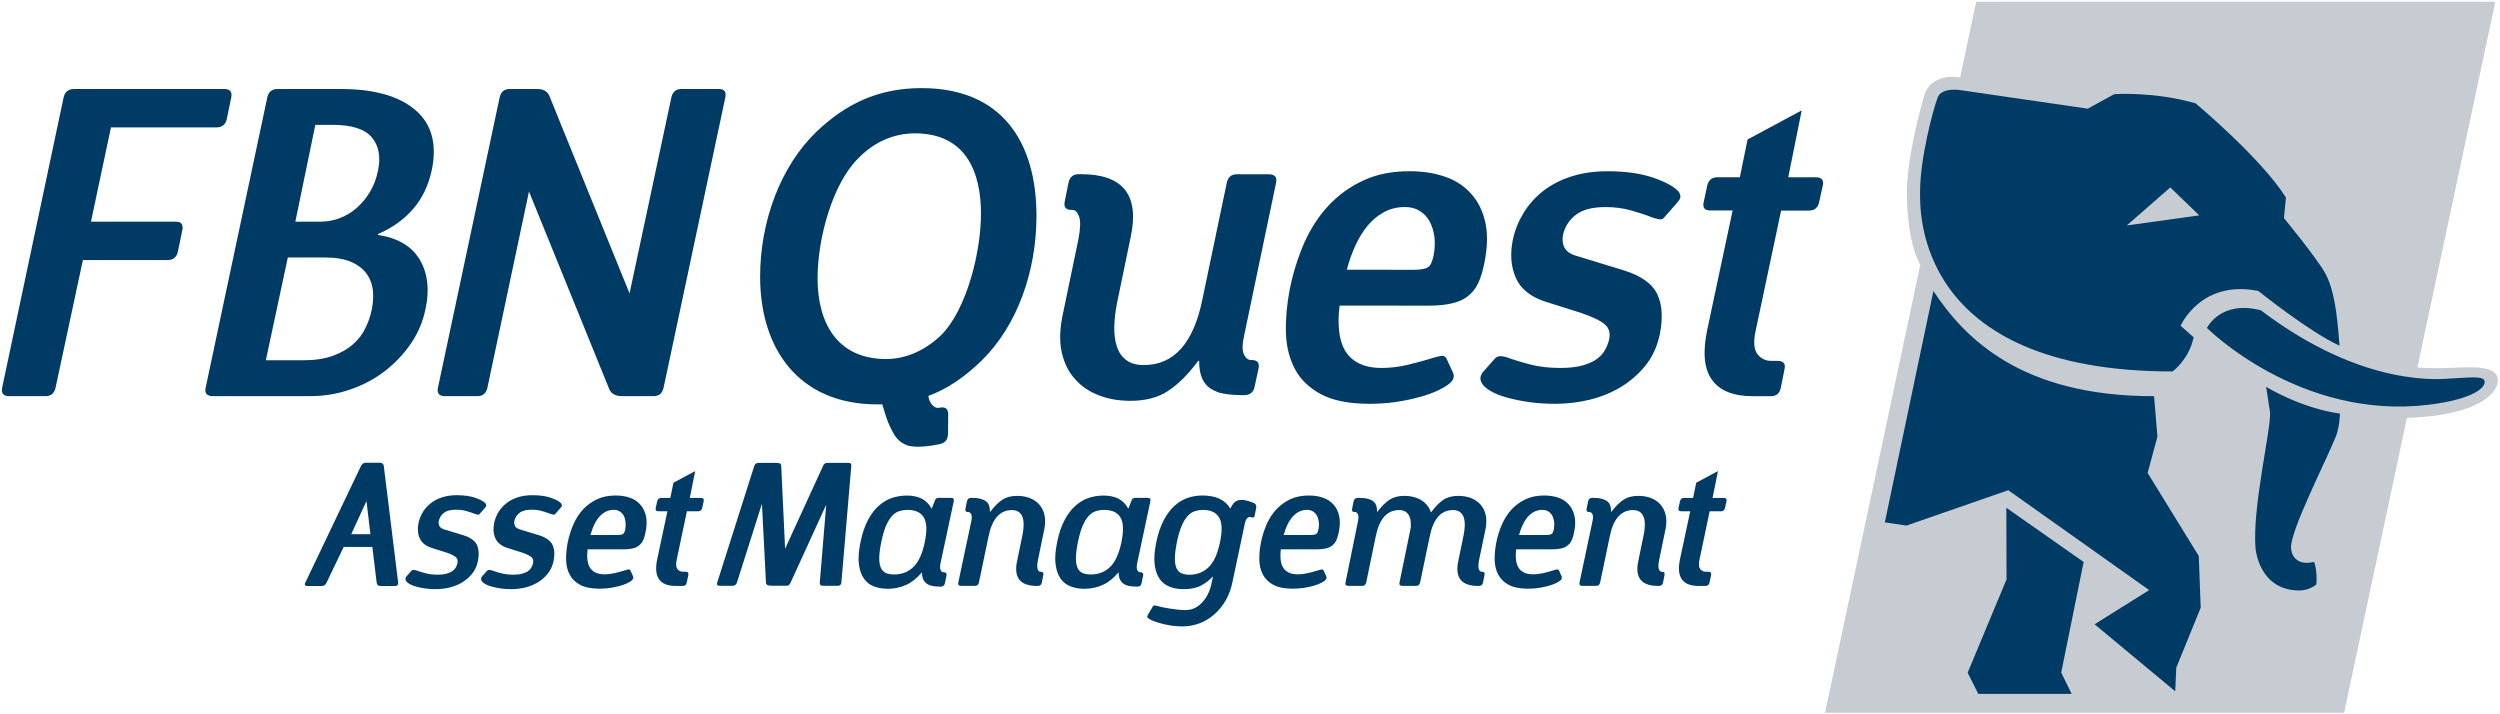 <svg xmlns="http://www.w3.org/2000/svg" width="819" height="234" viewBox="0 0 819 234" fill="none"><path fill-rule="evenodd" clip-rule="evenodd" d="M799.311 120.607C796.602 120.607 793.84 120.607 791.943 120.373L817.464 0.562H647.408L642.136 25.365C636.067 24.406 631.804 26.897 630.534 30.861C629.267 34.827 624.707 51.734 624.707 62.833C624.707 80.271 629.094 86.701 629.094 86.701L597.889 233.512H767.938L788.511 136.909C811.751 136.123 818.287 128.854 818.287 124.606C818.287 118.746 806.6 120.607 799.311 120.607Z" fill="#C6CCD1"></path><path fill-rule="evenodd" clip-rule="evenodd" d="M657.338 189.819L657.274 166.346L682.597 184.104L675.256 220.333L678.657 227.306H648.086L644.602 220.372L657.338 189.819ZM753.335 193.439C756.624 193.425 758.853 191.443 758.853 191.443C759.212 186.579 758.067 184.067 758.067 184.067C754.163 185.087 750.938 183.683 750.554 179.682C749.998 174.313 762.145 150.779 765.246 142.929C766.481 139.878 766.563 135.495 766.563 135.495C753.624 133.683 742.39 126.738 742.39 126.738L743.658 135.002C744.177 140.027 737.636 166.773 738.955 179.965C738.955 179.965 740.098 193.45 753.335 193.439ZM761.734 89.507C764.596 94.79 765.604 102.093 766.432 113.25C756.49 108.709 739.817 95.307 739.817 95.307C720.897 91.553 714.374 106.724 714.374 106.724L718.644 110.506C717.018 117.916 711.736 121.689 711.736 121.689C627.15 121.689 629.013 68.891 629.013 62.843C629.013 51.734 633.384 35.491 634.788 31.943C636.157 28.398 642.532 29.568 642.532 29.568L683.938 35.603L692.634 30.847C692.634 30.847 705.367 29.897 719.25 33.84C719.25 33.84 740.652 51.673 748.868 64.715L748.223 71.466C748.223 71.466 759.075 84.641 761.734 89.507ZM720.48 70.556L710.983 61.39L696.746 73.854L720.48 70.556ZM624.541 172.181L657.916 160.592L704.075 193.315L686.184 204.51L712.599 226.468L712.953 218.712L720.947 199.092L720.321 182.155L703.557 154.925L706.771 143.066L705.677 129.789C662.274 129.862 643.655 110.887 633.384 95.344L617.47 171.122L624.541 172.181ZM722.99 107.437C722.99 107.437 753.303 137.771 795.666 132.588C811.026 130.678 814.425 126.652 813.929 124.767C813.46 123.019 808.213 123.759 803.093 123.979C800.162 124.113 774.618 127.451 740.677 101.663C727.45 98.189 722.99 107.437 722.99 107.437Z" fill="#003B65"></path><path fill-rule="evenodd" clip-rule="evenodd" d="M301.91 28.864C328.403 28.864 339.549 46.731 339.549 70.697C339.549 89.009 333.174 106.724 321.681 118.031C316.295 123.258 310.743 127.257 304.128 129.708C304.309 130.779 304.61 131.603 305.031 132.175C305.85 133.303 306.701 133.767 307.652 133.589L307.904 133.545C309.752 133.191 310.678 133.964 310.634 135.879L310.57 142.131C310.524 144.055 309.571 145.173 307.716 145.525L306.864 145.681C304.015 146.233 301.527 146.433 299.537 146.311C297.54 146.145 297.03 145.913 295.69 145.161C294.363 144.431 293.228 143.005 292.542 141.66C291.824 140.344 290.972 138.63 290.376 136.806C290.376 136.806 289.556 134.302 289.037 132.455C288.512 132.471 287.98 132.477 287.442 132.477C261.415 132.477 249.015 114.017 249.015 90.644C249.015 72.484 255.712 54.471 267.463 43.164C276.853 34.223 287.442 28.864 301.91 28.864ZM461.817 56.094C466.1 56.094 469.965 56.691 473.452 57.919C476.919 59.098 479.78 61.014 481.977 63.51C484.246 66.019 485.771 69.169 486.611 72.949C487.42 76.706 487.304 81.14 486.277 86.166C485.735 88.894 485.054 91.094 484.194 92.896C483.305 94.666 482.178 96.058 480.73 97.141C479.329 98.235 477.548 98.972 475.46 99.426C473.424 99.893 470.939 100.137 467.989 100.137L438.857 100.103C438.479 103.087 438.411 105.828 438.689 108.292C438.921 110.748 439.529 112.899 440.567 114.713C441.594 116.527 443.096 117.953 445.101 118.988C447.09 120.016 449.607 120.539 452.723 120.539C455.518 120.539 458.329 120.185 461.205 119.51C464.095 118.814 467.059 117.985 470.153 117.056C471.713 116.603 472.653 116.471 473.051 116.644C473.359 116.834 473.646 117.056 473.82 117.354L475.888 121.839C476.552 123.134 476.279 124.362 475.048 125.478C474.233 126.208 472.98 126.992 471.261 127.821C469.491 128.661 467.413 129.447 465.082 130.055C462.728 130.717 460.133 131.26 457.32 131.679C454.493 132.099 451.551 132.285 448.536 132.285C441.983 132.263 436.768 131.26 432.866 129.204C428.952 127.125 426.076 124.394 424.245 120.946C422.409 117.486 421.403 113.507 421.273 109.044C421.149 104.556 421.559 99.847 422.496 94.897C423.581 89.502 425.163 84.431 427.194 79.736C429.259 75.07 431.904 70.934 435.139 67.433C438.411 63.951 442.217 61.154 446.593 59.142C450.982 57.086 456.039 56.073 461.817 56.094ZM526.681 56.1C532.72 56.1 537.859 56.861 542.014 58.353C546.157 59.835 548.843 61.383 550.059 62.975C550.234 63.25 550.391 63.683 550.488 64.225C550.623 64.788 550.203 65.572 549.272 66.598L545.325 71.076C544.873 71.74 544.311 71.993 543.638 71.838C542.93 71.718 542.244 71.54 541.604 71.352C539.204 70.412 536.728 69.594 534.218 68.898C531.745 68.202 528.969 67.836 525.944 67.836C521.698 67.836 518.471 68.676 516.281 70.358C514.073 72.037 512.657 74.216 512.042 76.945C511.749 78.513 511.893 79.917 512.513 81.11C513.168 82.327 514.427 83.22 516.281 83.775L531.869 88.537C537.627 90.327 541.297 92.925 542.93 96.387C544.576 99.823 544.812 104.244 543.725 109.647C542.886 113.516 541.403 116.789 539.204 119.572C536.997 122.379 534.309 124.733 531.225 126.645C528.11 128.544 524.684 129.97 520.958 130.91C517.188 131.828 513.409 132.282 509.53 132.282C506.481 132.282 503.606 132.104 500.967 131.718C498.289 131.342 495.85 130.856 493.68 130.236C491.472 129.64 489.673 128.92 488.269 128.058C486.874 127.241 485.903 126.344 485.393 125.431C484.717 124.211 484.885 122.997 485.913 121.771L489.883 117.306C490.398 116.862 490.981 116.629 491.692 116.676C492.41 116.722 493.017 116.862 493.579 117.04C496.17 117.968 498.875 118.798 501.663 119.493C504.466 120.189 507.605 120.534 511.112 120.543C514.039 120.543 516.505 120.267 518.471 119.715C520.426 119.162 522.038 118.431 523.212 117.547C524.396 116.652 525.278 115.668 525.876 114.523C526.461 113.438 526.903 112.301 527.16 111.194C527.602 109.049 527.092 107.381 525.69 106.233C524.316 105.05 521.72 103.811 517.928 102.496L506.382 98.86C501.473 97.293 498.189 94.68 496.6 91.047C494.976 87.39 494.666 83.266 495.591 78.591C496.27 75.409 497.461 72.479 499.151 69.703C500.833 66.955 502.986 64.579 505.606 62.518C508.26 60.487 511.344 58.873 514.869 57.779C518.395 56.651 522.34 56.1 526.681 56.1ZM354.191 57.062C367.882 57.062 373.3 63.869 370.461 77.431L365.951 99.202C365.416 101.912 365.121 104.488 365.045 106.941C364.977 109.427 365.266 111.571 365.861 113.429C366.434 115.304 367.443 116.798 368.891 117.904C370.315 119.03 372.272 119.594 374.738 119.594C384.651 119.594 391.062 112.332 393.958 97.82L401.893 59.882C402.312 58.024 403.394 57.086 405.184 57.086L415.663 57.095C417.64 57.095 418.424 58.033 418.038 59.891L407.626 109.713C406.942 112.677 406.91 114.811 407.484 116.056C408.092 117.306 408.822 117.936 409.803 117.936H410.045C411.925 117.936 412.69 118.876 412.292 120.744L411.022 126.657C410.653 128.527 409.481 129.44 407.594 129.44H406.766C403.824 129.44 401.595 129.142 399.671 128.703C398.597 128.456 396.785 127.531 395.835 126.747C394.752 125.807 393.89 124.457 393.46 123.009C393.03 121.584 392.82 119.969 392.842 118.205H392.552C389.236 122.667 385.921 125.951 382.627 128.093C379.358 130.263 375.219 131.31 370.292 131.31C366.513 131.31 363.087 130.713 359.916 129.474C356.808 128.283 354.191 126.515 352.169 124.172C350.069 121.859 348.655 118.998 347.858 115.584C347.083 112.191 347.162 108.287 347.976 103.946L353.285 78.403C353.944 74.968 354.037 72.479 353.519 71C353.011 69.518 352.267 68.776 351.329 68.776H351.021C349.183 68.776 348.397 67.848 348.809 65.982L350.044 59.838C350.455 57.989 351.571 57.062 353.361 57.062H354.191ZM590.242 36.164L585.832 58.08H594.939C596.809 58.089 597.556 59.007 597.136 60.844L595.945 66.236C595.589 68.07 594.422 68.991 592.549 68.991H583.491L575.08 108.697C574.393 112.1 574.616 114.545 575.729 116.014C576.869 117.494 578.48 118.212 580.065 118.212L582.394 118.226C584.274 118.226 585.024 119.152 584.604 120.954L583.393 127.03C583.014 128.9 581.923 129.794 580.153 129.794H574.25C567.872 129.794 563.441 128.026 560.887 124.491C558.267 120.932 557.76 115.541 559.244 108.265L567.609 68.954H560.326C558.457 68.954 557.705 68.058 558.126 66.212L559.288 60.819C559.686 58.985 560.843 58.068 562.711 58.068H569.972L572.504 45.698L590.242 36.164ZM73.535 29.165C75.403 29.165 76.133 30.104 75.745 31.97L74.297 38.946C73.901 40.803 72.764 41.741 70.904 41.741H36.356L29.803 72.612H57.551C59.389 72.612 60.129 73.546 59.719 75.419L58.295 82.392C57.883 84.26 56.758 85.2 54.88 85.2H27.154L18.21 126.975C17.813 128.83 16.714 129.782 14.958 129.782H3.069C1.11 129.782 0.317 128.83 0.712 126.975L20.828 31.97C21.229 30.104 22.378 29.165 24.244 29.165H73.535ZM175.891 29.15C177.959 29.15 179.307 29.892 179.959 31.382L206.21 96.038H206.257L219.936 31.946C220.346 30.08 221.474 29.15 223.327 29.15H235.398C237.288 29.15 238.006 30.08 237.608 31.946L217.402 126.972C217.007 128.839 215.903 129.78 214.155 129.78H203.81C201.647 129.78 200.275 129.018 199.62 127.546L173.296 62.738L159.689 126.972C159.27 128.839 158.2 129.78 156.432 129.78H145.797C143.868 129.78 143.048 128.839 143.477 126.972L163.679 31.946C164.079 30.08 165.207 29.15 167.063 29.15H175.891ZM111.645 29.155C122.532 29.155 130.664 31.443 136.038 36.021C141.408 40.584 143.234 47.146 141.453 55.711C140.37 60.74 138.338 64.975 135.372 68.422C132.391 71.872 128.565 74.62 123.855 76.667L123.826 76.955C130.379 77.983 134.942 80.681 137.55 85.124C140.125 89.544 140.777 94.893 139.417 101.114C138.6 105.213 137.02 108.995 134.69 112.442C132.354 115.883 129.517 118.886 126.136 121.528C122.754 124.137 118.951 126.149 114.751 127.597C110.573 129.043 106.186 129.772 101.63 129.772H69.715C67.746 129.772 66.982 128.825 67.38 126.967L87.555 31.963C87.95 30.095 89.076 29.155 90.954 29.155H111.645ZM106.296 84.351H94.293L87.086 118.026H99.323C103.137 118.026 106.371 117.541 109.047 116.564C111.733 115.594 113.923 114.323 115.659 112.787C117.402 111.238 118.762 109.491 119.712 107.469C120.708 105.481 121.397 103.404 121.821 101.257C122.234 99.214 122.344 97.181 122.168 95.19C121.946 93.179 121.294 91.355 120.131 89.731C118.987 88.105 117.293 86.801 115.081 85.82C112.861 84.849 109.931 84.351 106.296 84.351ZM299.71 43.685C292.752 43.685 286.549 46.531 281.672 51.359L281.219 51.817C272.622 60.272 267.836 78.256 267.836 91.165C267.836 106.305 274.675 117.621 290.293 117.621C297.013 117.621 303.346 114.581 308.304 109.806C316.752 101.375 321.369 82.409 321.369 69.997C321.369 56.592 316.596 43.685 299.71 43.685ZM460.294 67.821C457.767 67.821 455.409 68.385 453.353 69.508C451.341 70.626 449.532 72.106 448.015 73.964C446.47 75.831 445.145 77.987 444.016 80.473C442.886 82.919 441.971 85.537 441.228 88.352L463.092 88.388C465.292 88.388 466.85 88.11 467.702 87.614C468.627 87.116 469.213 85.798 469.655 83.644C470.043 81.579 470.131 79.614 469.933 77.69C469.655 75.766 469.184 74.096 468.41 72.66C467.655 71.2 466.564 70.018 465.192 69.147C463.825 68.283 462.208 67.821 460.294 67.821ZM109.038 40.904H103.302L96.759 72.612H105.136C107.168 72.612 109.201 72.236 111.203 71.505C113.213 70.756 115.061 69.65 116.74 68.224C118.408 66.764 119.89 65.031 121.128 62.975C122.388 60.929 123.284 58.609 123.814 55.987C124.788 51.437 124.124 47.777 121.836 45.025C119.539 42.285 115.271 40.904 109.038 40.904Z" fill="#003B65"></path><path fill-rule="evenodd" clip-rule="evenodd" d="M393.878 162.325C396.023 162.325 397.865 162.66 399.39 163.341C400.933 164.022 402.135 165.087 403.014 166.549H403.116C403.361 165.9 403.702 165.394 404.076 164.93C404.456 164.461 404.935 164.129 405.504 163.941C406.073 163.756 406.761 163.724 407.567 163.819C408.349 163.932 409.298 164.202 410.374 164.64L410.687 164.762C411.38 165.047 411.666 165.558 411.537 166.307L411.075 168.756C410.946 169.505 410.531 169.723 409.823 169.447L409.735 169.405C409.379 169.262 409.005 169.374 408.595 169.754C408.199 170.128 407.884 170.914 407.687 172.101L403.765 190.639C403.318 192.849 402.589 194.863 401.559 196.656C400.518 198.459 399.258 200.003 397.806 201.267C396.361 202.542 394.737 203.516 392.969 204.2C391.158 204.88 389.273 205.215 387.283 205.215C386.082 205.215 384.871 205.125 383.655 204.939C382.458 204.744 381.333 204.51 380.317 204.231C379.277 203.946 378.378 203.655 377.612 203.34C376.841 203.005 376.323 202.723 376.037 202.454C375.859 202.276 375.793 202.08 375.852 201.892C375.9 201.714 376.045 201.407 376.298 200.984L377.693 198.631C377.824 198.403 378.027 198.313 378.313 198.354C378.579 198.386 378.881 198.445 379.162 198.526C379.497 198.631 380.01 198.76 380.715 198.914C381.428 199.06 382.192 199.204 383.061 199.343C383.904 199.465 384.8 199.594 385.718 199.7C386.653 199.815 387.534 199.871 388.364 199.871C390.394 199.871 392.188 199.078 393.721 197.478C395.274 195.867 396.321 193.806 396.865 191.254L397.362 188.893H397.257C396.304 189.982 395.086 190.94 393.592 191.769C392.1 192.588 390.149 193.01 387.749 193.01C386.099 193.01 384.58 192.751 383.247 192.239C381.892 191.736 380.779 190.876 379.919 189.682C379.065 188.481 378.506 186.887 378.261 184.924C378.027 182.958 378.198 180.515 378.806 177.575C379.409 174.694 380.237 172.272 381.291 170.324C382.336 168.368 383.523 166.8 384.863 165.621C386.203 164.437 387.63 163.592 389.177 163.082C390.692 162.577 392.276 162.325 393.878 162.325ZM174.438 162.225C176.883 162.225 178.945 162.533 180.635 163.133C182.315 163.736 183.404 164.362 183.9 165.003C183.965 165.116 184.031 165.287 184.078 165.514C184.119 165.743 183.953 166.058 183.582 166.466L181.983 168.273C181.805 168.543 181.57 168.648 181.294 168.59C181.007 168.527 180.726 168.463 180.474 168.39C179.497 168.007 178.499 167.682 177.493 167.396C176.494 167.113 175.367 166.976 174.141 166.976C172.43 166.976 171.111 167.308 170.242 167.982C169.338 168.666 168.772 169.549 168.511 170.653C168.388 171.286 168.464 171.847 168.725 172.328C168.975 172.811 169.477 173.187 170.231 173.417L176.535 175.331C178.848 176.063 180.352 177.111 181.007 178.505C181.668 179.901 181.78 181.682 181.334 183.864C181.001 185.422 180.389 186.745 179.497 187.875C178.589 189.006 177.524 189.963 176.292 190.732C175.022 191.496 173.633 192.073 172.124 192.453C170.6 192.819 169.072 193.008 167.498 193.008C166.294 193.008 165.126 192.935 164.052 192.778C162.965 192.625 161.984 192.432 161.113 192.178C160.221 191.936 159.492 191.652 158.93 191.294C158.344 190.971 157.956 190.613 157.755 190.239C157.477 189.75 157.55 189.255 157.973 188.769L159.58 186.957C159.773 186.772 160.012 186.682 160.309 186.704C160.595 186.723 160.847 186.772 161.066 186.843C162.124 187.219 163.202 187.558 164.338 187.841C165.476 188.117 166.743 188.256 168.154 188.266C169.331 188.266 170.325 188.151 171.111 187.925C171.928 187.705 172.566 187.412 173.05 187.055C173.528 186.689 173.889 186.284 174.113 185.837C174.365 185.392 174.539 184.944 174.634 184.489C174.815 183.62 174.616 182.946 174.065 182.478C173.498 182.006 172.434 181.501 170.898 180.974L166.255 179.513C164.26 178.871 162.927 177.816 162.277 176.339C161.633 174.876 161.496 173.205 161.879 171.312C162.16 170.038 162.634 168.834 163.315 167.723C163.999 166.62 164.883 165.653 165.947 164.818C166.995 163.995 168.23 163.356 169.666 162.909C171.094 162.443 172.678 162.225 174.438 162.225ZM149.667 162.225C152.111 162.225 154.171 162.533 155.868 163.133C157.541 163.736 158.62 164.362 159.133 165.003C159.199 165.116 159.257 165.287 159.296 165.514C159.338 165.743 159.182 166.058 158.808 166.466L157.202 168.273C157.021 168.543 156.796 168.648 156.52 168.59C156.234 168.527 155.966 168.463 155.698 168.39C154.726 168.007 153.724 167.682 152.709 167.396C151.723 167.113 150.6 166.976 149.367 166.976C147.653 166.976 146.344 167.308 145.468 167.982C144.569 168.666 144.007 169.549 143.746 170.653C143.634 171.286 143.695 171.847 143.949 172.328C144.21 172.811 144.706 173.187 145.46 173.417L151.769 175.331C154.084 176.063 155.568 177.111 156.234 178.505C156.884 179.901 156.999 181.682 156.552 183.864C156.227 185.422 155.617 186.745 154.726 187.875C153.823 189.006 152.753 189.963 151.508 190.732C150.26 191.496 148.861 192.073 147.352 192.453C145.834 192.819 144.298 193.008 142.733 193.008C141.514 193.008 140.362 192.935 139.281 192.778C138.185 192.625 137.213 192.432 136.334 192.178C135.447 191.936 134.718 191.652 134.151 191.294C133.572 190.971 133.184 190.613 132.979 190.239C132.696 189.75 132.786 189.255 133.198 188.769L134.806 186.957C134.993 186.772 135.235 186.682 135.538 186.704C135.813 186.723 136.075 186.772 136.283 186.843C137.349 187.219 138.436 187.558 139.566 187.841C140.694 188.117 141.969 188.256 143.375 188.266C144.559 188.266 145.551 188.151 146.344 187.925C147.15 187.705 147.782 187.412 148.277 187.055C148.766 186.689 149.113 186.284 149.352 185.837C149.587 185.392 149.755 184.944 149.867 184.489C150.038 183.62 149.845 182.946 149.283 182.478C148.722 182.006 147.66 181.501 146.134 180.974L141.473 179.513C139.476 178.871 138.158 177.816 137.503 176.339C136.851 174.876 136.725 173.205 137.105 171.312C137.389 170.038 137.86 168.834 138.541 167.723C139.222 166.62 140.109 165.653 141.166 164.818C142.221 163.995 143.461 163.356 144.892 162.909C146.322 162.443 147.905 162.225 149.667 162.225ZM361.484 162.344C363.4 162.344 365.041 162.677 366.398 163.358C367.712 164.034 368.776 165.096 369.555 166.542H369.677L370.602 164.213C370.742 163.797 370.912 163.514 371.088 163.343C371.286 163.172 371.579 163.089 371.994 163.089L375.976 163.099C376.725 163.099 377.023 163.465 376.86 164.219L372.609 184.169C372.34 185.363 372.324 186.208 372.56 186.719C372.795 187.214 373.088 187.468 373.476 187.468H373.581C374.331 187.468 374.645 187.846 374.484 188.595L373.979 191.047C373.818 191.804 373.381 192.178 372.663 192.178H372.324C369.97 192.16 368.578 191.753 367.712 190.942C366.832 190.122 366.428 188.999 366.469 187.58H366.354C364.796 189.446 363.102 190.795 361.249 191.623C359.405 192.458 357.398 192.883 355.224 192.883C353.615 192.883 352.115 192.629 350.782 192.129C349.41 191.614 348.316 190.771 347.469 189.577C346.61 188.384 346.065 186.808 345.804 184.853C345.548 182.897 345.731 180.451 346.341 177.497C346.922 174.628 347.762 172.218 348.802 170.292C349.847 168.343 351.05 166.778 352.391 165.614C353.739 164.447 355.167 163.604 356.725 163.099C358.27 162.596 359.86 162.344 361.484 162.344ZM297.056 162.344C298.981 162.344 300.619 162.677 301.969 163.358C303.302 164.034 304.357 165.096 305.136 166.542H305.258L306.183 164.213C306.322 163.797 306.49 163.514 306.671 163.343C306.857 163.172 307.149 163.089 307.564 163.089L311.557 163.099C312.306 163.099 312.604 163.465 312.451 164.219L308.187 184.169C307.921 185.363 307.904 186.208 308.131 186.719C308.373 187.214 308.666 187.468 309.049 187.468H309.161C309.909 187.468 310.216 187.846 310.065 188.595L309.559 191.047C309.398 191.804 308.951 192.178 308.243 192.178H307.904C305.551 192.16 304.161 191.753 303.292 190.942C302.416 190.122 302.011 188.999 302.049 187.58H301.935C300.377 189.446 298.673 190.795 296.829 191.623C294.986 192.458 292.979 192.883 290.796 192.883C289.197 192.883 287.693 192.629 286.353 192.129C284.988 191.614 283.894 190.771 283.05 189.577C282.182 188.384 281.646 186.808 281.38 184.853C281.126 182.897 281.311 180.451 281.921 177.497C282.505 174.628 283.343 172.218 284.38 170.292C285.428 168.343 286.629 166.778 287.97 165.614C289.302 164.447 290.747 163.604 292.298 163.099C293.848 162.596 295.441 162.344 297.056 162.344ZM201.691 162.325C203.408 162.325 204.95 162.567 206.352 163.055C207.75 163.536 208.886 164.305 209.765 165.313C210.673 166.319 211.274 167.572 211.613 169.088C211.947 170.59 211.898 172.369 211.476 174.381C211.274 175.47 211.008 176.347 210.651 177.069C210.302 177.777 209.838 178.336 209.252 178.776C208.703 179.213 208.004 179.515 207.165 179.694C206.337 179.882 205.348 179.968 204.169 179.968L192.484 179.96C192.347 181.147 192.322 182.25 192.43 183.242C192.515 184.223 192.767 185.094 193.175 185.815C193.597 186.538 194.191 187.117 195.004 187.529C195.789 187.934 196.815 188.147 198.065 188.147C199.161 188.147 200.287 187.998 201.439 187.741C202.611 187.456 203.805 187.131 205.046 186.75C205.656 186.571 206.029 186.503 206.193 186.586C206.322 186.659 206.445 186.75 206.506 186.865L207.336 188.667C207.606 189.186 207.489 189.682 206.994 190.136C206.671 190.412 206.178 190.735 205.468 191.069C204.762 191.403 203.935 191.711 202.995 191.962C202.052 192.222 201.012 192.433 199.881 192.605C198.763 192.775 197.584 192.854 196.383 192.854C193.746 192.849 191.651 192.433 190.084 191.611C188.531 190.783 187.396 189.687 186.656 188.3C185.907 186.918 185.511 185.344 185.46 183.544C185.413 181.74 185.577 179.865 185.95 177.873C186.372 175.721 187.022 173.685 187.835 171.803C188.668 169.933 189.708 168.285 191.009 166.874C192.322 165.485 193.841 164.364 195.604 163.558C197.35 162.73 199.369 162.325 201.691 162.325ZM428.788 162.325C430.513 162.325 432.055 162.567 433.459 163.055C434.849 163.536 435.984 164.305 436.873 165.313C437.771 166.319 438.382 167.572 438.721 169.088C439.046 170.59 439.004 172.369 438.581 174.381C438.371 175.47 438.096 176.347 437.749 177.069C437.397 177.777 436.943 178.336 436.358 178.776C435.805 179.213 435.11 179.515 434.272 179.694C433.442 179.882 432.453 179.968 431.277 179.968L419.589 179.96C419.455 181.147 419.43 182.25 419.535 183.242C419.626 184.223 419.875 185.094 420.28 185.815C420.705 186.538 421.296 187.117 422.101 187.529C422.887 187.934 423.92 188.147 425.163 188.147C426.264 188.147 427.395 187.998 428.539 187.741C429.719 187.456 430.903 187.131 432.154 186.75C432.763 186.571 433.137 186.503 433.29 186.586C433.427 186.659 433.542 186.75 433.603 186.865L434.433 188.667C434.702 189.186 434.597 189.682 434.102 190.136C433.777 190.412 433.278 190.735 432.573 191.069C431.865 191.403 431.042 191.711 430.098 191.962C429.157 192.222 428.117 192.433 426.997 192.605C425.868 192.775 424.692 192.854 423.49 192.854C420.851 192.849 418.754 192.433 417.186 191.611C415.636 190.783 414.494 189.687 413.764 188.3C413.014 186.918 412.616 185.344 412.558 183.544C412.511 181.74 412.682 179.865 413.046 177.873C413.475 175.721 414.127 173.685 414.938 171.803C415.765 169.933 416.813 168.285 418.122 166.874C419.43 165.485 420.949 164.364 422.702 163.558C424.458 162.73 426.477 162.325 428.788 162.325ZM505.887 162.325C507.608 162.325 509.151 162.567 510.555 163.055C511.954 163.536 513.087 164.305 513.966 165.313C514.867 166.319 515.477 167.572 515.819 169.088C516.141 170.59 516.1 172.369 515.68 174.381C515.467 175.47 515.201 176.347 514.842 177.069C514.5 177.777 514.039 178.336 513.453 178.776C512.902 179.213 512.206 179.515 511.368 179.694C510.541 179.882 509.549 179.968 508.372 179.968L496.687 179.96C496.541 181.147 496.526 182.25 496.631 183.242C496.719 184.223 496.963 185.094 497.376 185.815C497.8 186.538 498.391 187.117 499.195 187.529C499.984 187.934 501.016 188.147 502.257 188.147C503.363 188.147 504.49 187.998 505.636 187.741C506.815 187.456 508.006 187.131 509.249 186.75C509.857 186.571 510.232 186.503 510.394 186.586C510.524 186.659 510.648 186.75 510.711 186.865L511.53 188.667C511.805 189.186 511.695 189.682 511.2 190.136C510.872 190.412 510.377 190.735 509.672 191.069C508.963 191.403 508.138 191.711 507.193 191.962C506.253 192.222 505.215 192.433 504.083 192.605C502.965 192.775 501.787 192.854 500.587 192.854C497.948 192.849 495.852 192.433 494.285 191.611C492.732 190.783 491.589 189.687 490.855 188.3C490.11 186.918 489.712 185.344 489.656 183.544C489.607 181.74 489.778 179.865 490.153 177.873C490.574 175.721 491.223 173.685 492.036 171.803C492.861 169.933 493.909 168.285 495.208 166.874C496.526 165.485 498.045 164.364 499.8 163.558C501.553 162.73 503.573 162.325 505.887 162.325ZM124.612 151.594C125.156 151.594 125.659 152.039 125.726 152.576L130.45 190.964C130.515 191.518 130.128 191.965 129.576 191.965H124.472C123.928 191.965 123.453 191.518 123.404 190.964L121.98 179.169H112.595L106.903 191.055C106.684 191.56 106.054 191.965 105.517 191.965H100.497C99.953 191.965 99.704 191.56 99.935 191.064L118.335 152.486C118.581 152.003 119.212 151.594 119.748 151.594H124.612ZM477.78 162.443C479.272 162.443 480.651 162.689 481.904 163.165C483.139 163.646 484.186 164.351 485.005 165.287C485.825 166.194 486.387 167.349 486.712 168.688C487.011 170.045 486.994 171.596 486.663 173.317L484.543 183.466C484.282 184.838 484.253 185.819 484.452 186.406C484.656 187.006 484.943 187.29 485.315 187.29H485.437C486.181 187.29 486.484 187.665 486.321 188.41L485.825 190.847C485.671 191.576 485.239 191.95 484.519 191.95H484.186C478.745 191.943 476.603 189.255 477.721 183.854L479.502 175.209C479.712 174.127 479.838 173.1 479.856 172.125C479.89 171.149 479.777 170.287 479.543 169.549C479.304 168.802 478.908 168.219 478.347 167.772C477.78 167.325 477.001 167.098 476.018 167.098C472.069 167.098 469.518 169.989 468.375 175.751L465.226 190.832C465.063 191.562 464.633 191.936 463.917 191.936L459.412 191.929C458.641 191.929 458.306 191.555 458.478 190.832L462.157 172.887C462.164 172.626 462.181 172.367 462.181 172.125C462.213 171.149 462.101 170.287 461.881 169.549C461.644 168.802 461.222 168.219 460.655 167.772C460.096 167.325 459.324 167.098 458.348 167.098C454.393 167.098 451.851 169.989 450.682 175.751L447.567 190.832C447.395 191.562 446.956 191.936 446.243 191.936L441.729 191.929C440.94 191.929 440.632 191.555 440.786 190.832L444.82 171.026C445.088 169.85 445.096 169.005 444.868 168.502C444.651 168.007 444.341 167.755 443.953 167.755H443.848C443.098 167.755 442.8 167.391 442.954 166.641L443.45 164.205C443.609 163.468 444.065 163.101 444.82 163.101H445.147C446.324 163.101 447.33 163.207 448.101 163.404C448.883 163.611 449.507 163.915 449.954 164.295C450.416 164.679 450.733 165.164 450.894 165.748C451.072 166.317 451.145 166.942 451.131 167.65H451.263C452.586 165.887 453.892 164.579 455.191 163.719C456.524 162.867 458.145 162.443 460.096 162.443C461.603 162.443 462.968 162.689 464.22 163.165C465.463 163.646 466.51 164.351 467.321 165.287C467.953 165.985 468.439 166.82 468.757 167.79H468.854C470.156 166.019 471.559 164.579 472.876 163.719C474.191 162.867 475.832 162.443 477.78 162.443ZM227.752 154.307L225.974 163.116H229.644C230.384 163.124 230.684 163.49 230.523 164.23L230.049 166.387C229.885 167.142 229.434 167.501 228.677 167.501H225.025L221.662 183.464C221.396 184.836 221.467 185.819 221.916 186.403C222.361 187.004 222.996 187.29 223.66 187.29H224.595C225.339 187.29 225.642 187.673 225.488 188.393L224.983 190.837C224.839 191.584 224.399 191.95 223.684 191.95H221.32C218.754 191.95 216.96 191.235 215.937 189.821C214.899 188.386 214.687 186.21 215.28 183.295L218.647 167.494H215.71C214.963 167.494 214.662 167.127 214.814 166.387L215.297 164.23C215.451 163.49 215.913 163.116 216.669 163.116H219.592L220.624 158.148L227.752 154.307ZM562.813 154.307L561.036 163.116H564.703C565.453 163.124 565.75 163.49 565.592 164.23L565.111 166.387C564.957 167.142 564.503 167.501 563.746 167.501H560.084L556.724 183.464C556.456 184.836 556.537 185.819 556.983 186.403C557.423 187.004 558.062 187.29 558.714 187.29H559.654C560.401 187.29 560.704 187.673 560.55 188.393L560.042 190.837C559.891 191.584 559.461 191.95 558.753 191.95H556.382C553.826 191.95 552.029 191.235 550.999 189.821C549.961 188.386 549.749 186.21 550.35 183.295L553.712 167.494H550.774C550.025 167.494 549.722 167.127 549.886 166.387L550.359 164.23C550.52 163.49 550.982 163.116 551.737 163.116H554.659L555.684 158.148L562.813 154.307ZM333.262 162.447C334.756 162.447 336.135 162.689 337.388 163.169C338.621 163.648 339.668 164.356 340.461 165.289C341.292 166.207 341.851 167.343 342.169 168.691C342.476 170.038 342.461 171.591 342.129 173.319L340.034 183.469C339.768 184.841 339.727 185.825 339.927 186.409C340.13 187.001 340.406 187.295 340.789 187.295H340.911C341.648 187.295 341.941 187.658 341.785 188.405L341.3 190.852C341.145 191.579 340.697 191.946 339.993 191.946H339.668C334.214 191.946 332.06 189.25 333.189 183.857L334.976 175.204C335.186 174.132 335.325 173.1 335.332 172.128C335.374 171.151 335.262 170.289 335.029 169.549C334.788 168.805 334.385 168.212 333.814 167.775C333.245 167.328 332.458 167.101 331.482 167.101C327.561 167.101 325.002 169.991 323.842 175.756L320.7 190.825C320.544 191.564 320.107 191.929 319.387 191.929H314.894C314.101 191.929 313.774 191.558 313.937 190.825L318.141 171.029C318.408 169.852 318.427 169.007 318.191 168.504C317.973 168.001 317.663 167.765 317.292 167.765H317.17C316.415 167.765 316.112 167.391 316.281 166.637L316.772 164.217C316.93 163.47 317.387 163.096 318.141 163.096H318.478C319.636 163.096 320.481 163.212 321.252 163.397C322.023 163.619 322.638 163.917 323.105 164.298C323.574 164.681 323.884 165.176 324.067 165.743C324.231 166.312 324.307 166.952 324.296 167.653H324.421C325.737 165.89 327.051 164.581 328.357 163.722C329.663 162.859 331.296 162.447 333.262 162.447ZM536.757 162.447C538.257 162.447 539.631 162.689 540.884 163.169C542.117 163.648 543.172 164.356 543.96 165.289C544.787 166.207 545.359 167.343 545.671 168.691C545.981 170.038 545.965 171.591 545.632 173.319L543.53 183.469C543.259 184.841 543.222 185.825 543.43 186.409C543.638 187.001 543.921 187.295 544.292 187.295H544.407C545.161 187.295 545.445 187.658 545.298 188.405L544.805 190.852C544.641 191.579 544.197 191.946 543.499 191.946H543.172C537.722 191.946 535.564 189.25 536.692 183.857L538.479 175.204C538.699 174.132 538.828 173.1 538.845 172.128C538.877 171.151 538.764 170.289 538.535 169.549C538.284 168.805 537.886 168.212 537.328 167.775C536.751 167.328 535.964 167.101 534.987 167.101C531.056 167.101 528.505 169.991 527.353 175.756L524.213 190.825C524.05 191.564 523.62 191.929 522.889 191.929H518.398C517.611 191.929 517.276 191.558 517.448 190.825L521.64 171.029C521.923 169.852 521.94 169.007 521.705 168.504C521.469 168.001 521.169 167.765 520.785 167.765H520.666C519.916 167.765 519.625 167.391 519.779 166.637L520.275 164.217C520.438 163.47 520.9 163.096 521.64 163.096H521.982C523.149 163.096 523.979 163.212 524.76 163.397C525.529 163.619 526.151 163.917 526.608 164.298C527.069 164.681 527.39 165.176 527.565 165.743C527.729 166.312 527.819 166.952 527.795 167.653H527.917C529.24 165.89 530.553 164.581 531.863 163.722C533.168 162.859 534.8 162.447 536.757 162.447ZM254.396 151.638C255.216 151.638 255.873 151.81 255.922 152.532L257.197 179.733H257.213L269.572 152.759C269.873 151.995 270.302 151.638 271.04 151.638H277.998C278.748 151.638 278.965 152.012 278.877 152.767L275.637 190.794C275.567 191.538 275.183 191.912 274.475 191.912H269.646C268.867 191.912 268.491 191.538 268.567 190.794L270.668 165.353L259.04 190.769C258.718 191.587 258.334 191.887 257.638 191.887H252.528C251.669 191.887 251.043 191.66 250.943 190.996L249.608 165.045L241.436 190.794C241.193 191.538 240.721 191.912 240.015 191.912H235.777C235.006 191.912 234.72 191.538 234.974 190.794L247.056 152.759C247.305 152.003 247.777 151.638 248.534 151.638H254.396ZM394.119 167.051C393.13 167.051 392.188 167.206 391.328 167.509C390.459 167.806 389.698 168.35 388.997 169.139C388.299 169.928 387.656 170.997 387.097 172.345C386.504 173.7 385.998 175.448 385.554 177.575C385.115 179.801 384.888 181.601 384.898 182.983C384.898 184.379 385.1 185.468 385.474 186.247C385.896 187.033 386.438 187.571 387.171 187.854C387.869 188.129 388.711 188.276 389.698 188.276C392.17 188.276 394.251 187.448 395.963 185.801C397.666 184.152 398.902 181.401 399.681 177.575C400.46 173.832 400.364 171.144 399.363 169.505C398.399 167.879 396.639 167.051 394.119 167.051ZM361.762 167.045C360.732 167.045 359.787 167.199 358.907 167.492C358.048 167.791 357.255 168.329 356.569 169.115C355.88 169.896 355.241 170.968 354.657 172.292C354.078 173.639 353.585 175.375 353.145 177.504C352.699 179.655 352.479 181.435 352.472 182.814C352.462 184.194 352.642 185.29 353.031 186.086C353.404 186.881 353.966 187.441 354.71 187.751C355.443 188.034 356.336 188.191 357.35 188.191C359.877 188.198 361.993 187.36 363.69 185.713C365.387 184.047 366.623 181.313 367.402 177.504C368.156 173.783 368.036 171.114 367.045 169.488C366.047 167.858 364.279 167.045 361.762 167.045ZM297.34 167.045C296.31 167.045 295.367 167.199 294.488 167.492C293.622 167.791 292.833 168.329 292.151 169.115C291.455 169.896 290.819 170.968 290.235 172.292C289.659 173.639 289.165 175.375 288.723 177.504C288.277 179.655 288.05 181.435 288.043 182.814C288.043 184.194 288.213 185.29 288.611 186.086C288.985 186.881 289.547 187.441 290.284 187.751C291.024 188.034 291.917 188.191 292.931 188.191C295.457 188.198 297.577 187.36 299.264 185.713C300.968 184.047 302.204 181.313 302.975 177.504C303.739 173.783 303.617 171.114 302.628 169.488C301.629 167.858 299.85 167.045 297.34 167.045ZM428.181 167.025C427.167 167.025 426.242 167.262 425.412 167.701C424.608 168.148 423.896 168.749 423.268 169.486C422.651 170.25 422.116 171.112 421.671 172.094C421.225 173.075 420.844 174.132 420.541 175.258L429.311 175.275C430.188 175.275 430.803 175.162 431.154 174.951C431.528 174.764 431.769 174.227 431.941 173.368C432.09 172.547 432.136 171.752 432.038 170.99C431.941 170.218 431.753 169.542 431.44 168.966C431.13 168.382 430.698 167.914 430.154 167.562C429.601 167.213 428.943 167.025 428.181 167.025ZM505.284 167.025C504.27 167.025 503.338 167.262 502.508 167.701C501.707 168.148 500.985 168.749 500.364 169.486C499.747 170.25 499.212 171.112 498.762 172.094C498.318 173.075 497.94 174.132 497.637 175.258L506.407 175.275C507.283 175.275 507.899 175.162 508.257 174.951C508.623 174.764 508.866 174.227 509.039 173.368C509.185 172.547 509.232 171.752 509.134 170.99C509.039 170.218 508.851 169.542 508.543 168.966C508.233 168.382 507.794 167.914 507.25 167.562C506.698 167.213 506.039 167.025 505.284 167.025ZM201.085 167.025C200.07 167.025 199.137 167.262 198.314 167.701C197.502 168.148 196.791 168.749 196.171 169.486C195.545 170.25 195.011 171.112 194.564 172.094C194.117 173.075 193.737 174.132 193.443 175.258L202.206 175.275C203.083 175.275 203.698 175.162 204.057 174.951C204.423 174.764 204.672 174.227 204.838 173.368C204.982 172.547 205.023 171.752 204.933 170.99C204.838 170.218 204.65 169.542 204.34 168.966C204.032 168.382 203.601 167.914 203.041 167.562C202.499 167.213 201.837 167.025 201.085 167.025ZM120.058 164.146L115.073 174.994H121.348L120.058 164.146Z" fill="#003B65"></path></svg>